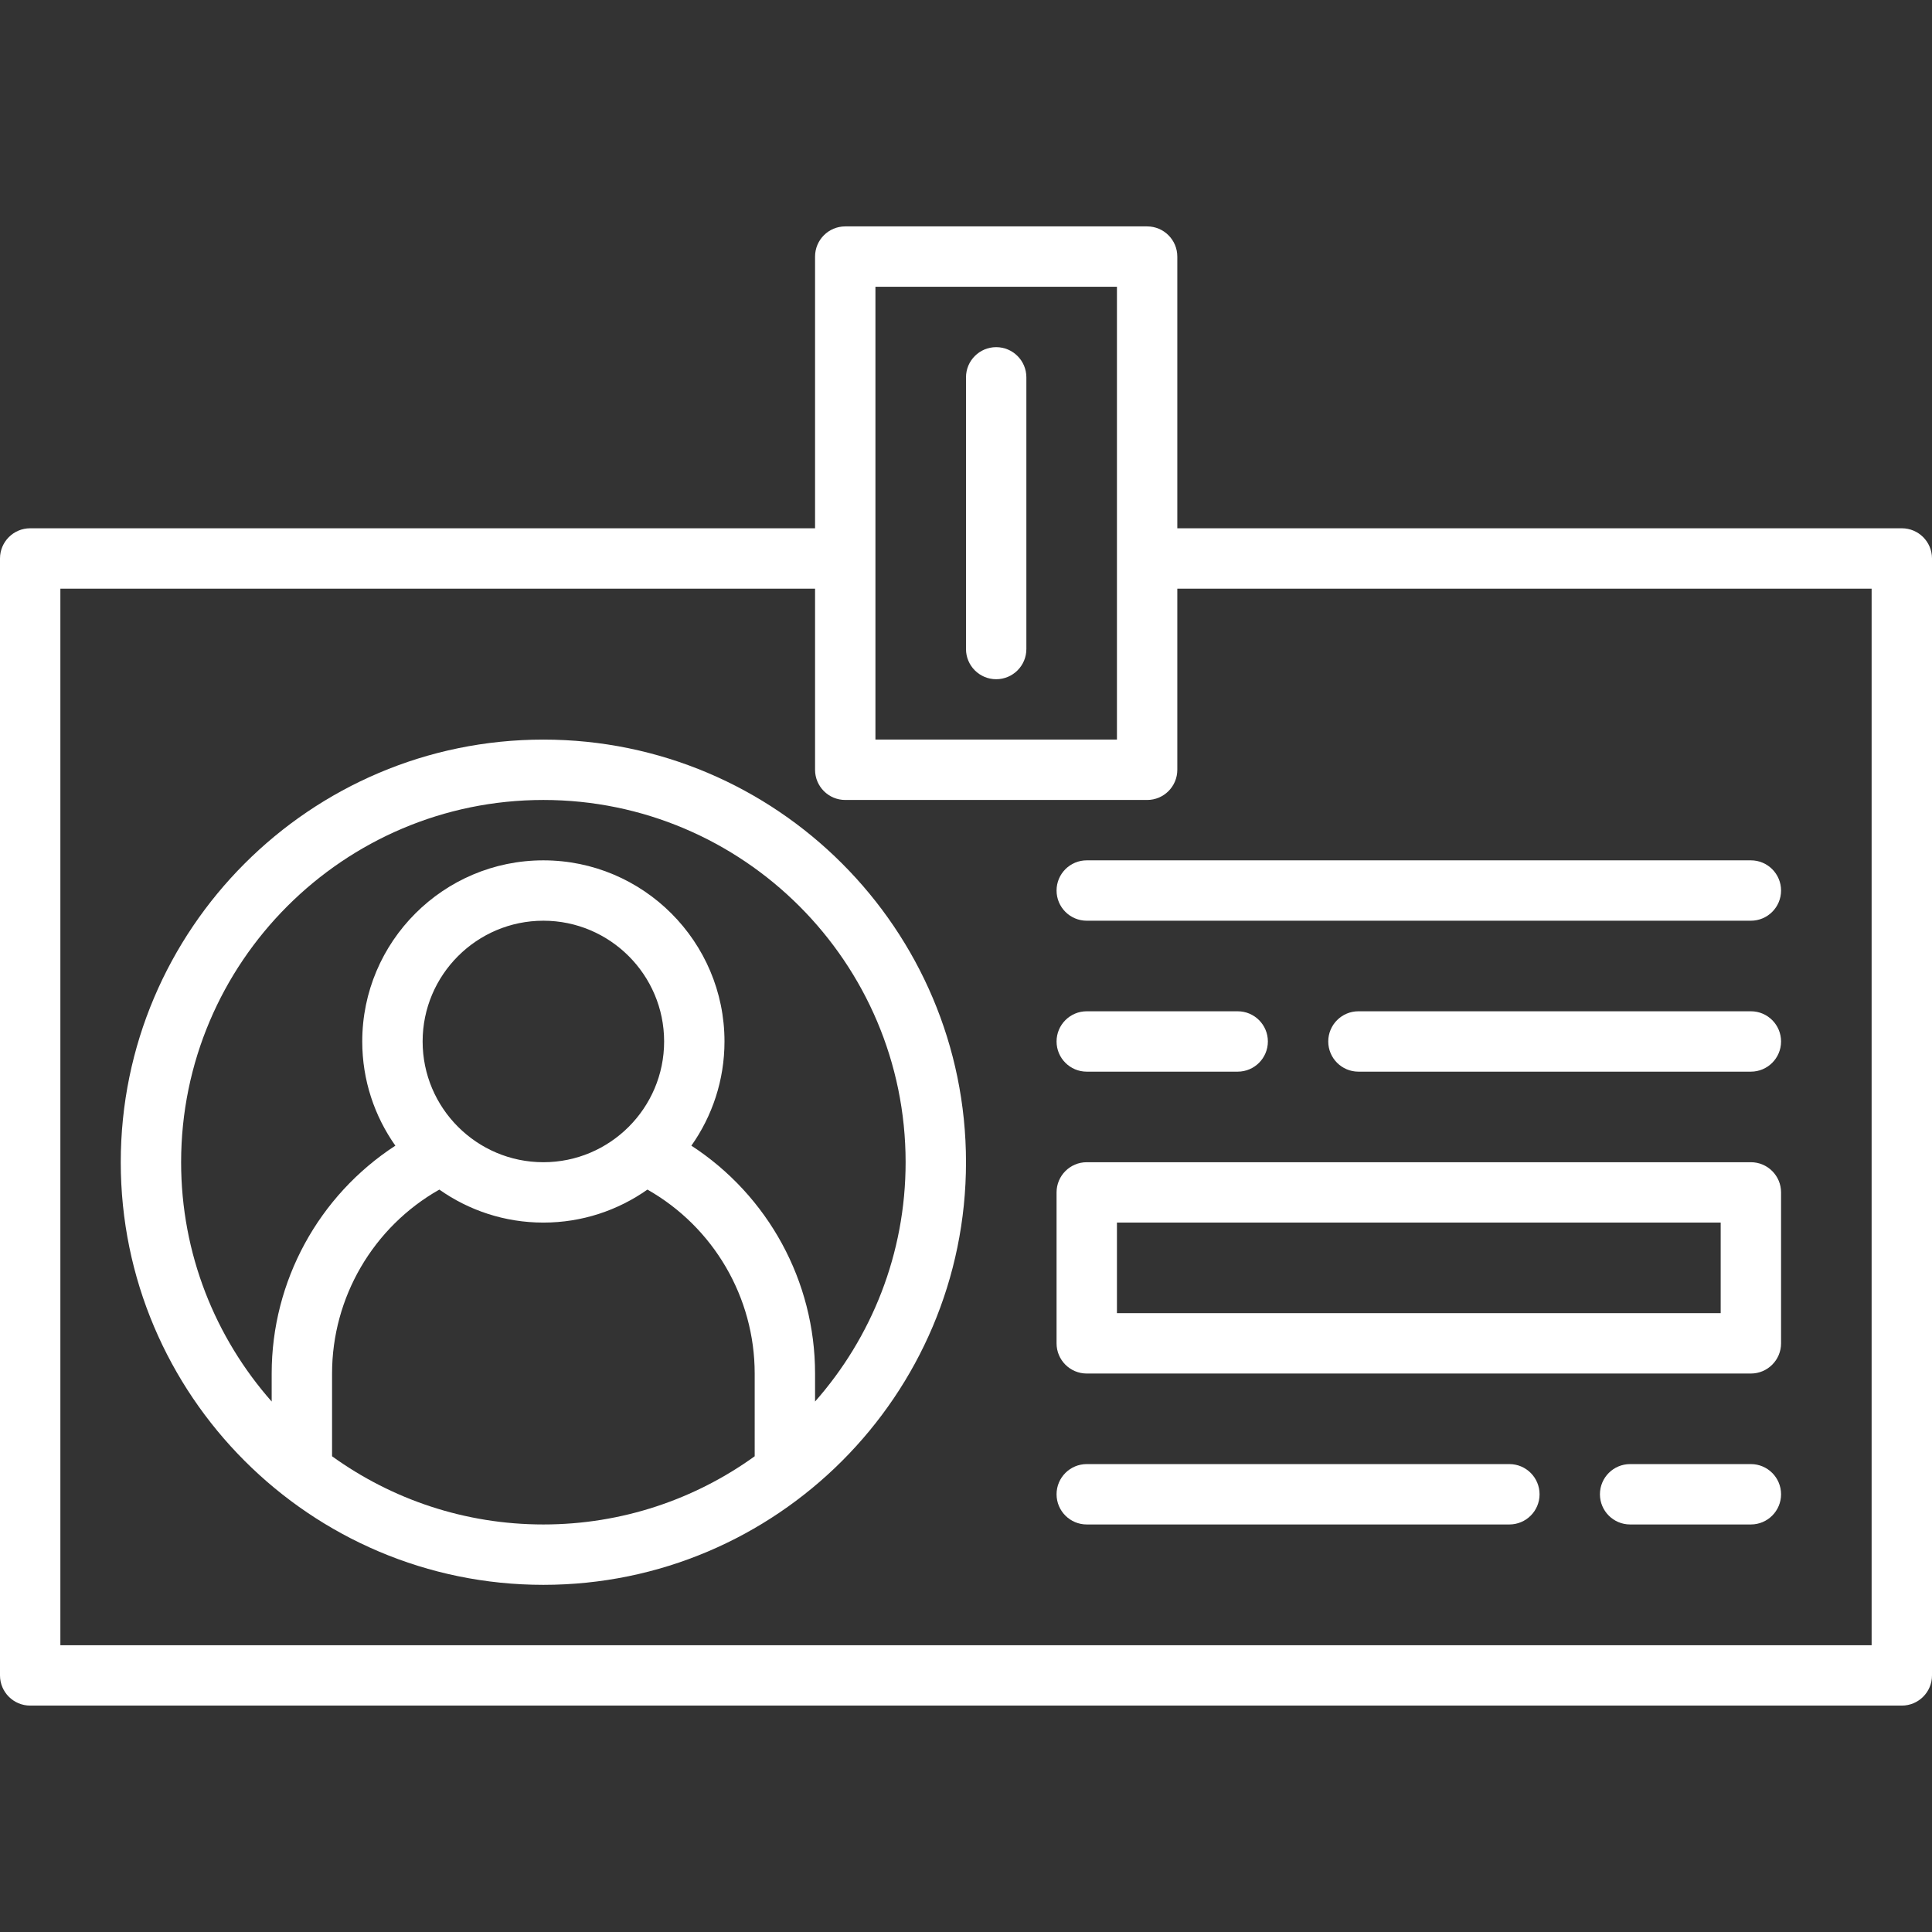<svg xmlns="http://www.w3.org/2000/svg" viewBox="0 0 489.853 489.853"><rect x="0" y="0" width="489.853" height="489.853" fill="#333333" stroke="none"/><path d="M482.199,133.944H298.504V65.058c0-4.227-3.427-7.654-7.654-7.654h-76.54c-4.227,0-7.654,3.427-7.654,7.654v68.886H7.654 c-4.227,0-7.654,3.427-7.654,7.654v283.196c0,4.227,3.427,7.654,7.654,7.654h474.545c4.227,0,7.654-3.427,7.654-7.654V141.599 C489.852,137.371,486.426,133.944,482.199,133.944z M283.197,72.712v61.232v15.308v38.27h-61.233v-38.27v-15.308V72.712H283.197z M15.307,417.141V149.253h191.349v45.924c0,4.227,3.427,7.654,7.654,7.654h76.54c4.227,0,7.654-3.427,7.654-7.654v-45.924 h176.041v267.888H15.307z" fill="#FFFFFF"/><path d="M252.58,172.214c4.227,0,7.653-3.427,7.653-7.654V95.675c0-4.227-3.427-7.654-7.653-7.654s-7.654,3.427-7.654,7.654 v68.885C244.926,168.787,248.353,172.214,252.58,172.214z" fill="#FFFFFF"/><path d="M137.771,187.522c-59.085,0-107.154,48.069-107.154,107.155s48.069,107.155,107.154,107.155 c59.086,0,107.156-48.07,107.156-107.155C244.926,235.592,196.857,187.522,137.771,187.522z M191.35,369.232 c-15.091,10.875-33.598,17.292-53.579,17.292c-19.98,0-38.487-6.417-53.578-17.292v-20.978c0-19.3,10.41-37.121,27.197-46.638 c7.471,5.264,16.567,8.368,26.381,8.368c9.814,0,18.911-3.104,26.382-8.368c16.786,9.518,27.197,27.339,27.197,46.638V369.232z M107.155,264.061c0-16.882,13.734-30.616,30.616-30.616s30.616,13.734,30.616,30.616c0,16.882-13.735,30.616-30.616,30.616 C120.889,294.677,107.155,280.943,107.155,264.061z M206.656,355.357v-7.103c0-23.402-11.902-45.117-31.359-57.772 c5.281-7.479,8.396-16.59,8.396-26.421c0-25.322-20.601-45.924-45.923-45.924s-45.923,20.601-45.923,45.924 c0,9.831,3.115,18.942,8.396,26.421c-19.457,12.656-31.358,34.369-31.358,57.772v7.103 c-14.283-16.194-22.963-37.441-22.963-60.681c0-50.645,41.203-91.847,91.847-91.847c50.646,0,91.848,41.202,91.848,91.847 C229.619,317.916,220.939,339.163,206.656,355.357z" fill="#FFFFFF"/><path d="M443.929,294.677H275.542c-4.227,0-7.654,3.427-7.654,7.654v38.27c0,4.227,3.427,7.654,7.654,7.654h168.387 c4.227,0,7.654-3.427,7.654-7.654v-38.27C451.583,298.103,448.156,294.677,443.929,294.677z M436.276,332.946h-153.08v-22.962 h153.08V332.946z" fill="#FFFFFF"/><path d="M443.929,218.137H275.542c-4.227,0-7.654,3.427-7.654,7.654c0,4.227,3.427,7.654,7.654,7.654h168.387 c4.227,0,7.654-3.427,7.654-7.654C451.583,221.564,448.156,218.137,443.929,218.137z" fill="#FFFFFF"/><path d="M275.542,271.715h38.27c4.227,0,7.654-3.427,7.654-7.654s-3.427-7.654-7.654-7.654h-38.27 c-4.227,0-7.654,3.427-7.654,7.654S271.316,271.715,275.542,271.715z" fill="#FFFFFF"/><path d="M443.929,256.407h-99.501c-4.227,0-7.654,3.427-7.654,7.654s3.427,7.654,7.654,7.654h99.501 c4.227,0,7.654-3.427,7.654-7.654S448.156,256.407,443.929,256.407z" fill="#FFFFFF"/><path d="M382.698,371.216H275.542c-4.227,0-7.654,3.427-7.654,7.654s3.427,7.654,7.654,7.654h107.156 c4.227,0,7.653-3.427,7.653-7.654S386.924,371.216,382.698,371.216z" fill="#FFFFFF"/><path d="M443.929,371.216h-30.616c-4.227,0-7.654,3.427-7.654,7.654s3.427,7.654,7.654,7.654h30.616 c4.227,0,7.654-3.427,7.654-7.654S448.156,371.216,443.929,371.216z" fill="#FFFFFF"/></svg>